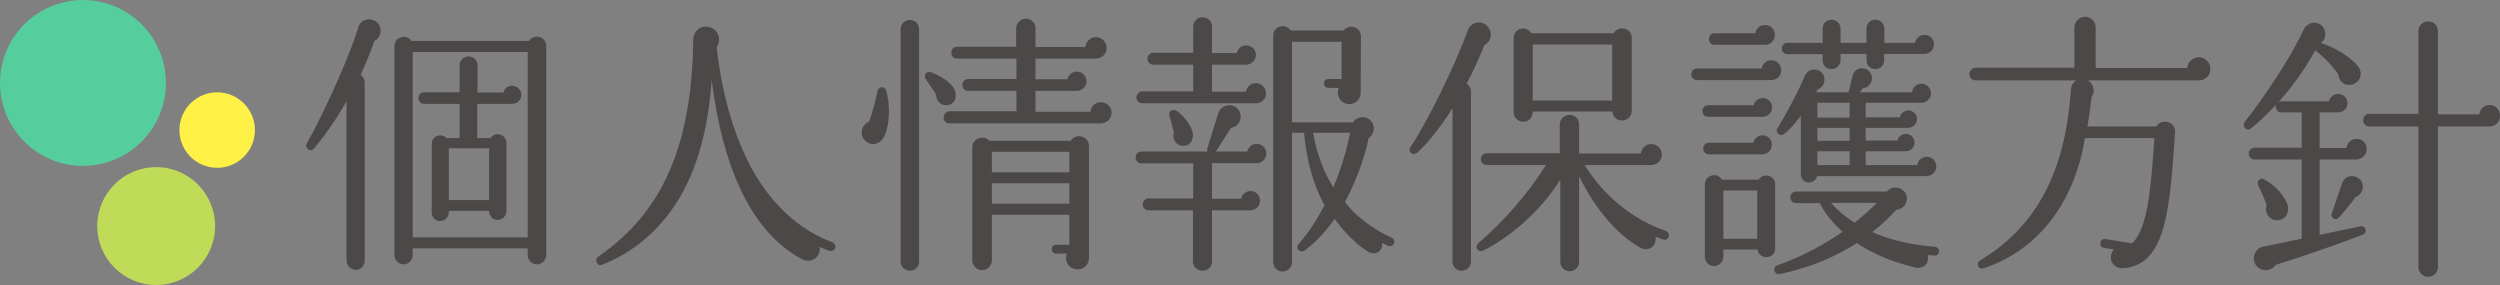 <?xml version="1.0" encoding="utf-8"?>
<!-- Generator: Adobe Illustrator 16.0.4, SVG Export Plug-In . SVG Version: 6.00 Build 0)  -->
<!DOCTYPE svg PUBLIC "-//W3C//DTD SVG 1.1//EN" "http://www.w3.org/Graphics/SVG/1.1/DTD/svg11.dtd">
<svg version="1.1" id="レイヤー_1" xmlns="http://www.w3.org/2000/svg" xmlns:xlink="http://www.w3.org/1999/xlink" x="0px"
	 y="0px" width="271.929px" height="31px" viewBox="0 0 271.929 31" enable-background="new 0 0 271.929 31" xml:space="preserve">
<rect x="0" y="0" width="271.929" height="31" fill="#808080" stroke="none"/>
<g>
	<circle fill="#55CD9C" cx="9.024" cy="9.024" r="9.022"/>
	<circle fill="#BFDB58" cx="16.987" cy="24.588" r="6.41"/>
	<circle fill="#FFF146" cx="23.623" cy="14.148" r="4.106"/>
</g>
<g>
	<path fill="#4B4847" d="M40.72,4.456c-0.391,1.11-0.931,2.49-1.5,3.69c0.3,0.18,0.45,0.48,0.45,0.84v19.349
		c0,0.54-0.421,1.021-0.96,1.021c-0.54,0-1.021-0.48-1.021-1.021V11.025c-0.96,1.68-2.13,3.45-3.54,5.13
		c-0.359,0.45-1.08-0.03-0.779-0.54c2.01-3.57,4.89-10.08,5.579-12.6c0.09-0.33,0.33-0.66,0.69-0.81c0.63-0.27,1.38,0,1.649,0.63
		C41.56,3.436,41.319,4.156,40.72,4.456z M59.409,27.765c0,0.54-0.48,0.99-1.021,0.99s-0.99-0.45-0.99-0.99v-0.75H44.89v0.75
		c0,0.54-0.45,0.99-0.99,0.99s-0.99-0.45-0.99-0.99V4.996c0-0.99,1.32-1.35,1.83-0.54h12.81c0.54-0.84,1.86-0.48,1.86,0.54V27.765z
		 M44.89,25.815h12.509V5.656H44.89V25.815z M55.659,11.295h-3.75v3.72h1.439c0.511-0.78,1.74-0.39,1.74,0.54v7.41
		c0,0.51-0.45,0.96-0.96,0.96c-0.54,0-0.93-0.45-0.93-0.99h-4.38v0.18c0,0.51-0.45,0.93-0.96,0.93s-0.9-0.42-0.9-0.93v-7.439
		c0-0.87,1.021-1.26,1.59-0.66h1.44v-3.72h-3.84c-0.36,0-0.63-0.27-0.63-0.63c0-0.36,0.27-0.63,0.63-0.63h3.84v-2.94
		c0-0.54,0.45-0.96,0.99-0.96c0.539,0,0.96,0.42,0.96,0.96v2.97h2.819c0.12-0.42,0.48-0.75,0.93-0.75c0.54,0,1.021,0.45,1.021,0.99
		C56.709,10.875,56.289,11.295,55.659,11.295z M48.819,21.765h4.38v-5.64h-4.38V21.765z"/>
	<path fill="#4B4847" d="M90.219,27.285c-0.42-0.12-1.079-0.45-1.079-0.45c0.21,1.11-0.931,1.89-1.92,1.35
		c-2.7-1.44-5.04-3.99-6.811-7.89c-1.38-3.03-2.399-6.84-3-11.609c-0.329,5.04-1.499,9.45-3.449,12.75c-2.07,3.51-4.979,6-8.52,7.38
		c-0.45,0.18-0.84-0.57-0.36-0.9c3.66-2.55,6.39-5.76,8.13-10.259c1.38-3.57,2.13-7.95,2.189-13.229c0-0.9,0.57-1.56,1.41-1.53
		c1.23,0.06,1.771,1.29,1.14,2.25c0.57,4.92,1.74,9.06,3.391,12.36c2.25,4.56,5.609,7.529,9.209,8.85c0.24,0.09,0.391,0.39,0.3,0.63
		C90.759,27.225,90.459,27.375,90.219,27.285z"/>
	<path fill="#4B4847" d="M96.101,14.985c-0.391,0.69-1.32,0.96-1.98,0.33c-0.689-0.66-0.42-1.74,0.42-2.1
		c0.24-0.6,0.78-2.49,0.9-3.3c0.09-0.51,0.779-0.6,0.93-0.09C96.851,11.295,96.82,13.666,96.101,14.985z M99.97,28.424
		c0,0.57-0.42,1.021-0.989,1.021c-0.57,0-1.021-0.45-1.021-1.021V3.196c0-0.57,0.45-1.02,1.021-1.02c0.569,0,0.989,0.45,0.989,1.02
		V28.424z M103.18,11.416c-0.72,0.18-1.38-0.39-1.35-1.11c-0.24-0.42-0.84-1.26-1.14-1.709c-0.271-0.39,0.09-0.93,0.569-0.75
		c1.32,0.51,2.28,1.23,2.58,1.95C104.14,10.516,103.899,11.235,103.18,11.416z M119.679,13.425H103.27c-0.359,0-0.63-0.27-0.63-0.63
		s0.271-0.69,0.63-0.69h7.29v-2.22h-5.25c-0.359,0-0.63-0.27-0.63-0.63s0.271-0.66,0.63-0.66h5.25v-2.22h-6.479
		c-0.36,0-0.601-0.27-0.601-0.63s0.24-0.66,0.601-0.66h6.449v-2.01c0-0.57,0.51-1.05,1.08-1.05s1.021,0.48,1.021,1.05v2.04h5.43
		c0.06-0.6,0.54-1.08,1.14-1.08c0.63,0,1.17,0.54,1.17,1.17c0,0.69-0.54,1.17-1.2,1.17h-6.539v2.25h3.479
		c0.09-0.48,0.51-0.84,1.02-0.84c0.57,0,1.051,0.48,1.051,1.05s-0.48,1.05-1.051,1.05h-4.499v2.28h5.97
		c0.06-0.6,0.54-1.05,1.14-1.05c0.63,0,1.17,0.51,1.17,1.14C120.909,12.945,120.339,13.425,119.679,13.425z M118.449,28.004
		c0,0.78-0.51,1.29-1.26,1.29c-0.9,0-1.47-0.899-1.14-1.71h-1.171c-0.27,0-0.479-0.21-0.479-0.479c0-0.27,0.21-0.48,0.479-0.48h1.44
		v-3.27h-8.43v4.949c0,0.601-0.45,1.08-1.05,1.08c-0.601,0-1.08-0.479-1.08-1.08V16.035c0-0.99,1.229-1.41,1.86-0.72h8.85
		c0.539-0.9,1.979-0.51,1.979,0.57V28.004z M107.89,18.735h8.43v-2.22h-8.43V18.735z M107.89,22.155h8.43v-2.22h-8.43V22.155z"/>
	<path fill="#4B4847" d="M136.689,17.745h-4.859v3.87h3.18c0.09-0.48,0.51-0.84,1.02-0.84c0.57,0,1.021,0.48,1.021,1.05
		c0,0.6-0.45,1.05-1.05,1.05h-4.17v5.58c0,0.57-0.45,0.99-1.021,0.99c-0.569,0-1.05-0.42-1.05-0.99v-5.58h-4.829
		c-0.36,0-0.631-0.27-0.631-0.63c0-0.36,0.271-0.66,0.631-0.66h4.859v-3.81h-5.64c-0.36,0-0.63-0.3-0.63-0.66s0.27-0.63,0.63-0.63
		h7.17c-0.03-0.09-0.03-0.21,0-0.33c0.149-0.51,1.02-3.27,1.17-3.78c0.149-0.54,0.63-0.93,1.229-0.93c0.69,0,1.23,0.54,1.23,1.23
		c0,0.63-0.45,1.14-1.051,1.23c-0.42,0.66-1.199,1.92-1.649,2.58h3.42c0.09-0.48,0.51-0.84,1.02-0.84c0.57,0,1.05,0.45,1.05,1.02
		C137.739,17.325,137.229,17.745,136.689,17.745z M136.63,11.235h-12.39c-0.36,0-0.63-0.27-0.63-0.63s0.27-0.66,0.63-0.66h5.55
		v-2.91h-4.35c-0.36,0-0.63-0.27-0.63-0.63c0-0.36,0.27-0.66,0.63-0.66h4.35v-2.85c0-0.57,0.45-1.02,1.02-1.02
		c0.57,0,1.021,0.45,1.021,1.02v2.88h2.7c0.09-0.48,0.51-0.84,1.02-0.84c0.57,0,1.05,0.45,1.05,1.02c0,0.66-0.51,1.08-1.08,1.08
		h-3.689v2.94h3.689c0.09-0.54,0.54-0.93,1.08-0.93c0.6,0,1.11,0.51,1.11,1.11C137.71,10.755,137.229,11.235,136.63,11.235z
		 M128.65,15.855c-0.721-0.03-1.23-0.78-0.96-1.44c-0.091-0.42-0.391-1.5-0.48-1.8c-0.18-0.54,0.36-0.84,0.75-0.57
		c0.811,0.54,1.65,1.62,1.8,2.49C129.79,15.255,129.49,15.885,128.65,15.855z M150.999,26.745c-0.24-0.09-0.42-0.21-0.66-0.33
		c0.061,1.02-0.81,1.44-1.649,0.9c-1.23-0.81-2.73-2.34-3.51-3.51c-0.87,1.23-1.98,2.49-3.24,3.42c-0.479,0.36-1.14-0.18-0.66-0.72
		c1.141-1.32,2.04-2.73,2.79-4.17c-1.77-3.24-2.13-6.78-2.22-7.89h-1.32v14.07c0,0.569-0.45,1.02-1.02,1.02
		c-0.57,0-1.021-0.45-1.021-1.02V3.855c0-1.02,1.351-1.38,1.891-0.54h5.76c0.6-0.78,1.89-0.39,1.89,0.63l-0.03,6.149
		c0,0.69-0.54,1.23-1.229,1.23c-0.931,0-1.5-0.96-1.141-1.77h-1.14c-0.27,0-0.479-0.21-0.479-0.48c0-0.27,0.21-0.48,0.479-0.48h1.44
		v-4.05h-5.4v8.76h6.63c0.51-0.75,1.68-0.75,2.13,0.09c0.3,0.57,0.12,1.26-0.42,1.62c-0.21,1.05-0.96,3.99-2.58,6.96
		c1.021,1.38,2.97,2.94,5.07,3.87c0.239,0.09,0.359,0.39,0.27,0.63C151.539,26.715,151.239,26.835,150.999,26.745z M142.84,14.445
		c0.149,0.93,0.63,3.48,2.189,5.94c1.08-2.55,1.62-4.92,1.83-5.94H142.84z"/>
	<path fill="#4B4847" d="M161.47,4.906c-0.66,1.59-1.29,2.97-1.95,4.2c0.301,0.18,0.48,0.51,0.48,0.87v18.449
		c0,0.57-0.45,1.021-1.02,1.021c-0.57,0-0.99-0.45-0.99-1.021V11.775c-1.32,2.1-2.82,3.93-3.84,4.83c-0.48,0.42-1.08-0.12-0.72-0.63
		c1.859-2.76,4.8-8.76,6.209-12.629c0.42-1.14,1.83-1.23,2.37-0.18C162.34,3.796,162.1,4.576,161.47,4.906z M180.909,26.055
		c-0.3-0.09-0.57-0.21-0.84-0.33c0.18,1.14-0.84,1.68-1.68,1.2c-2.551-1.44-4.891-4.23-6.63-7.77v9.33c0,0.569-0.45,1.02-1.021,1.02
		c-0.569,0-1.02-0.45-1.02-1.02v-8.94c-2.311,3.69-5.85,6.48-8.399,7.71c-0.54,0.27-0.99-0.39-0.511-0.81
		c2.641-2.25,5.37-5.34,7.35-8.49h-6.449c-0.36,0-0.63-0.27-0.63-0.63s0.27-0.66,0.63-0.66h7.949v-3.15c0-0.57,0.511-1.02,1.08-1.02
		c0.57,0,1.021,0.45,1.021,1.02v3.18h6.72c0.06-0.57,0.54-1.02,1.14-1.02c0.63,0,1.14,0.51,1.14,1.14c0,0.66-0.54,1.14-1.17,1.14
		h-7.229c2.04,3.27,5.16,5.91,8.85,7.17c0.24,0.09,0.39,0.39,0.3,0.63C181.419,25.995,181.149,26.145,180.909,26.055z
		 M177.489,12.045c0,1.29-1.95,1.5-2.1,0.09h-8.67c0,0.6-0.39,1.11-1.02,1.11c-0.57,0-1.051-0.45-1.051-1.02V4.096
		c0-1.02,1.38-1.38,1.92-0.48h8.94c0.54-0.9,1.979-0.57,1.979,0.48V12.045z M166.72,10.936h8.64v-6.09h-8.64V10.936z"/>
	<path fill="#4B4847" d="M192.61,8.715h-8.01c-0.36,0-0.631-0.27-0.631-0.63s0.271-0.63,0.631-0.63h7.02
		c0.09-0.51,0.51-0.9,1.05-0.9c0.6,0,1.08,0.48,1.08,1.08C193.75,8.295,193.24,8.715,192.61,8.715z M191.71,12.706h-5.91
		c-0.359,0-0.63-0.27-0.63-0.63c0-0.36,0.271-0.63,0.63-0.63h4.95c0.09-0.45,0.51-0.78,0.99-0.78c0.569,0,1.02,0.45,1.02,1.02
		C192.76,12.225,192.31,12.706,191.71,12.706z M191.68,16.785h-5.79c-0.359,0-0.63-0.27-0.63-0.63s0.271-0.63,0.63-0.63h4.83
		c0.09-0.45,0.51-0.81,0.99-0.81c0.57,0,1.02,0.45,1.02,1.02C192.729,16.335,192.25,16.785,191.68,16.785z M193.09,27.015
		c0,1.2-1.77,1.29-1.92,0.12h-3.72v0.81c0,0.54-0.48,0.99-1.021,0.99s-0.989-0.45-0.989-0.99v-7.89c0-1.02,1.35-1.38,1.859-0.51
		h3.99c0.51-0.81,1.8-0.48,1.8,0.51V27.015z M192.01,4.875h-5.52c-0.36,0-0.601-0.27-0.601-0.63s0.24-0.63,0.601-0.63h4.439
		c0.09-0.51,0.51-0.9,1.05-0.9c0.601,0,1.08,0.48,1.08,1.08C193.06,4.396,192.58,4.875,192.01,4.875z M187.45,25.965h3.689v-5.25
		h-3.689V25.965z M210.399,27.795c-0.24-0.03-0.48-0.03-0.721-0.06c0.211,0.96-0.479,1.56-1.409,1.35
		c-2.73-0.66-4.771-1.62-6.3-2.64c-2.07,1.32-4.86,2.64-8.4,3.359c-0.569,0.12-0.84-0.72-0.27-0.93c2.88-1.02,5.28-2.37,7.109-3.66
		c-1.56-1.41-2.25-2.67-2.46-3.12h-2.579c-0.36,0-0.63-0.27-0.63-0.63s0.27-0.63,0.63-0.63h9.869c0.87-1.02,2.55-0.12,2.1,1.17
		c-0.149,0.48-0.6,0.78-1.079,0.81c-0.45,0.51-1.32,1.41-2.61,2.43c1.71,0.75,3.93,1.38,6.81,1.59c0.271,0.03,0.48,0.27,0.45,0.54
		C210.879,27.645,210.669,27.825,210.399,27.795z M209.529,19.155h-11.88c-0.09,0.39-0.45,0.69-0.87,0.69
		c-0.51,0-0.899-0.39-0.899-0.9v-6.359c-0.601,0.81-1.26,1.59-1.86,2.01c-0.42,0.3-0.96-0.18-0.689-0.63c1.14-1.86,2.25-3.99,3-5.73
		c0.42-0.99,1.89-0.87,2.1,0.21c0.09,0.54-0.18,1.08-0.69,1.26l-0.21,0.33h3.54l0.45-1.83c0.18-0.78,1.26-1.11,1.86-0.36
		c0.539,0.69,0.09,1.65-0.721,1.74l-0.359,0.45h5.67c0.06-0.51,0.479-0.93,1.02-0.93c0.57,0,1.05,0.48,1.05,1.05
		c0,0.51-0.45,1.02-1.08,1.02h-6.029v1.59h3.72c0.09-0.42,0.479-0.75,0.93-0.75c0.51,0,0.93,0.42,0.93,0.93
		c0,0.54-0.42,0.96-0.989,0.96h-4.59v1.38h3.449c0.091-0.42,0.48-0.72,0.931-0.72c0.51,0,0.93,0.42,0.93,0.93
		c0,0.57-0.42,0.96-0.99,0.96h-4.319v1.5h5.609c0.061-0.51,0.51-0.9,1.05-0.9c0.57,0,1.021,0.48,1.021,1.05
		C210.609,18.675,210.129,19.155,209.529,19.155z M209.289,5.866h-4.35v0.69c0,0.54-0.42,0.96-0.96,0.96s-0.96-0.42-0.96-0.96v-0.69
		h-2.82v0.69c0,0.54-0.449,0.96-0.989,0.96s-0.96-0.42-0.96-0.96v-0.66h-3.84c-0.33,0-0.601-0.3-0.601-0.63s0.271-0.6,0.601-0.6
		h3.84v-1.56c0-0.54,0.42-0.96,0.96-0.96s0.989,0.42,0.989,0.96v1.56h2.82v-1.56c0-0.54,0.42-0.96,0.96-0.96s0.99,0.42,0.99,0.96
		v1.56h3.329c0.091-0.48,0.511-0.87,1.021-0.87c0.57,0,1.05,0.45,1.05,1.02C210.369,5.326,209.979,5.866,209.289,5.866z
		 M197.68,12.795h3.51v-1.62h-3.51V12.795z M197.68,15.315h3.51v-1.41h-3.51V15.315z M197.68,17.955h3.51v-1.5h-3.51V17.955z
		 M199.149,22.065c0.45,0.51,1.29,1.35,2.58,2.16c1.02-0.81,1.86-1.59,2.43-2.16H199.149z"/>
	<path fill="#4B4847" d="M239.169,8.746h-12.06c0.63,0.36,0.811,1.2,0.391,1.8c-0.12,1.14-0.271,2.19-0.45,3.21h7.5
		c0.569-0.96,2.13-0.51,2.039,0.63c-0.569,8.31-0.96,14.52-5.699,14.789c-1.11,0.061-1.71-1.17-0.96-2.04l-1.08-0.18
		c-0.27-0.03-0.42-0.27-0.39-0.54c0.029-0.27,0.27-0.45,0.54-0.42l2.909,0.48c1.74-1.59,2.07-6.27,2.431-11.459h-7.561
		c-1.02,6.42-4.619,12.03-11.009,14.159c-0.601,0.21-0.9-0.54-0.36-0.87c5.28-3.179,9.18-8.519,9.84-18.509
		c0.029-0.45,0.21-0.84,0.6-1.05H214.9c-0.391,0-0.69-0.3-0.69-0.66s0.33-0.72,0.69-0.72h10.739v-4.41c0-0.6,0.57-1.14,1.17-1.14
		s1.14,0.54,1.14,1.14v4.44h9.96c0.061-0.66,0.6-1.17,1.26-1.17c0.69,0,1.26,0.57,1.26,1.26
		C240.429,8.266,239.829,8.746,239.169,8.746z"/>
	<path fill="#4B4847" d="M256.27,17.355h-3.96v8.19l4.44-0.93c0.569-0.12,0.81,0.69,0.27,0.9c-2.279,0.9-7.02,2.55-9.51,3.3
		c-0.3,0.479-0.899,0.689-1.47,0.51c-1.26-0.39-1.14-2.22,0.12-2.49l4.2-0.87v-8.61h-5.13c-0.36,0-0.63-0.27-0.63-0.63
		s0.27-0.66,0.63-0.66h5.13v-3.84h-2.221c-0.449,0-0.75-0.479-0.54-0.87c0,0-1.35,1.5-2.76,2.61c-0.479,0.39-1.02-0.27-0.689-0.69
		c2.279-2.88,5.01-7.02,6.39-9.99c0.479-1.05,1.83-1.08,2.28-0.09c0.239,0.54,0.09,1.14-0.36,1.47c2.07,0.75,3.359,1.74,3.99,2.52
		c0.63,0.75,0.3,1.77-0.601,2.01c-0.81,0.21-1.439-0.33-1.53-1.14c-0.479-0.72-1.439-1.77-2.489-2.58
		c-0.66,1.23-2.01,3.42-3.99,5.64c0,0,0.15-0.09,0.3-0.09h5.19c0.09-0.45,0.51-0.81,0.989-0.81c0.57,0,1.021,0.42,1.021,0.99
		c0,0.57-0.45,1.02-1.021,1.02h-2.01v3.87h2.91c0.06-0.54,0.54-0.99,1.11-0.99c0.63,0,1.109,0.48,1.109,1.11
		C257.439,16.875,256.84,17.355,256.27,17.355z M247.72,23.955c-0.869,0.03-1.47-0.84-1.17-1.65c-0.18-0.54-0.689-1.71-0.93-2.19
		c-0.18-0.39,0.21-0.84,0.6-0.63c1.11,0.54,2.19,1.68,2.58,2.73C249.1,22.995,248.65,23.925,247.72,23.955z M256.21,21.435
		c-0.36,0.57-1.41,1.8-1.83,2.25c-0.33,0.36-0.93,0-0.75-0.48l1.14-3.3c0.36-1.08,1.98-0.96,2.22,0.18
		C257.109,20.655,256.75,21.255,256.21,21.435z M270.789,13.755h-5.609v15.27c0,0.6-0.45,1.08-1.05,1.08
		c-0.601,0-1.08-0.48-1.08-1.08v-15.27h-5.37c-0.36,0-0.63-0.3-0.63-0.66s0.27-0.72,0.63-0.72h5.37v-8.97
		c0-0.6,0.479-1.08,1.08-1.08c0.6,0,1.05,0.48,1.05,1.08v9.03h4.499c0.061-0.57,0.54-1.02,1.141-1.02c0.63,0,1.109,0.54,1.109,1.17
		C271.929,13.245,271.449,13.755,270.789,13.755z"/>
</g>
</svg>
